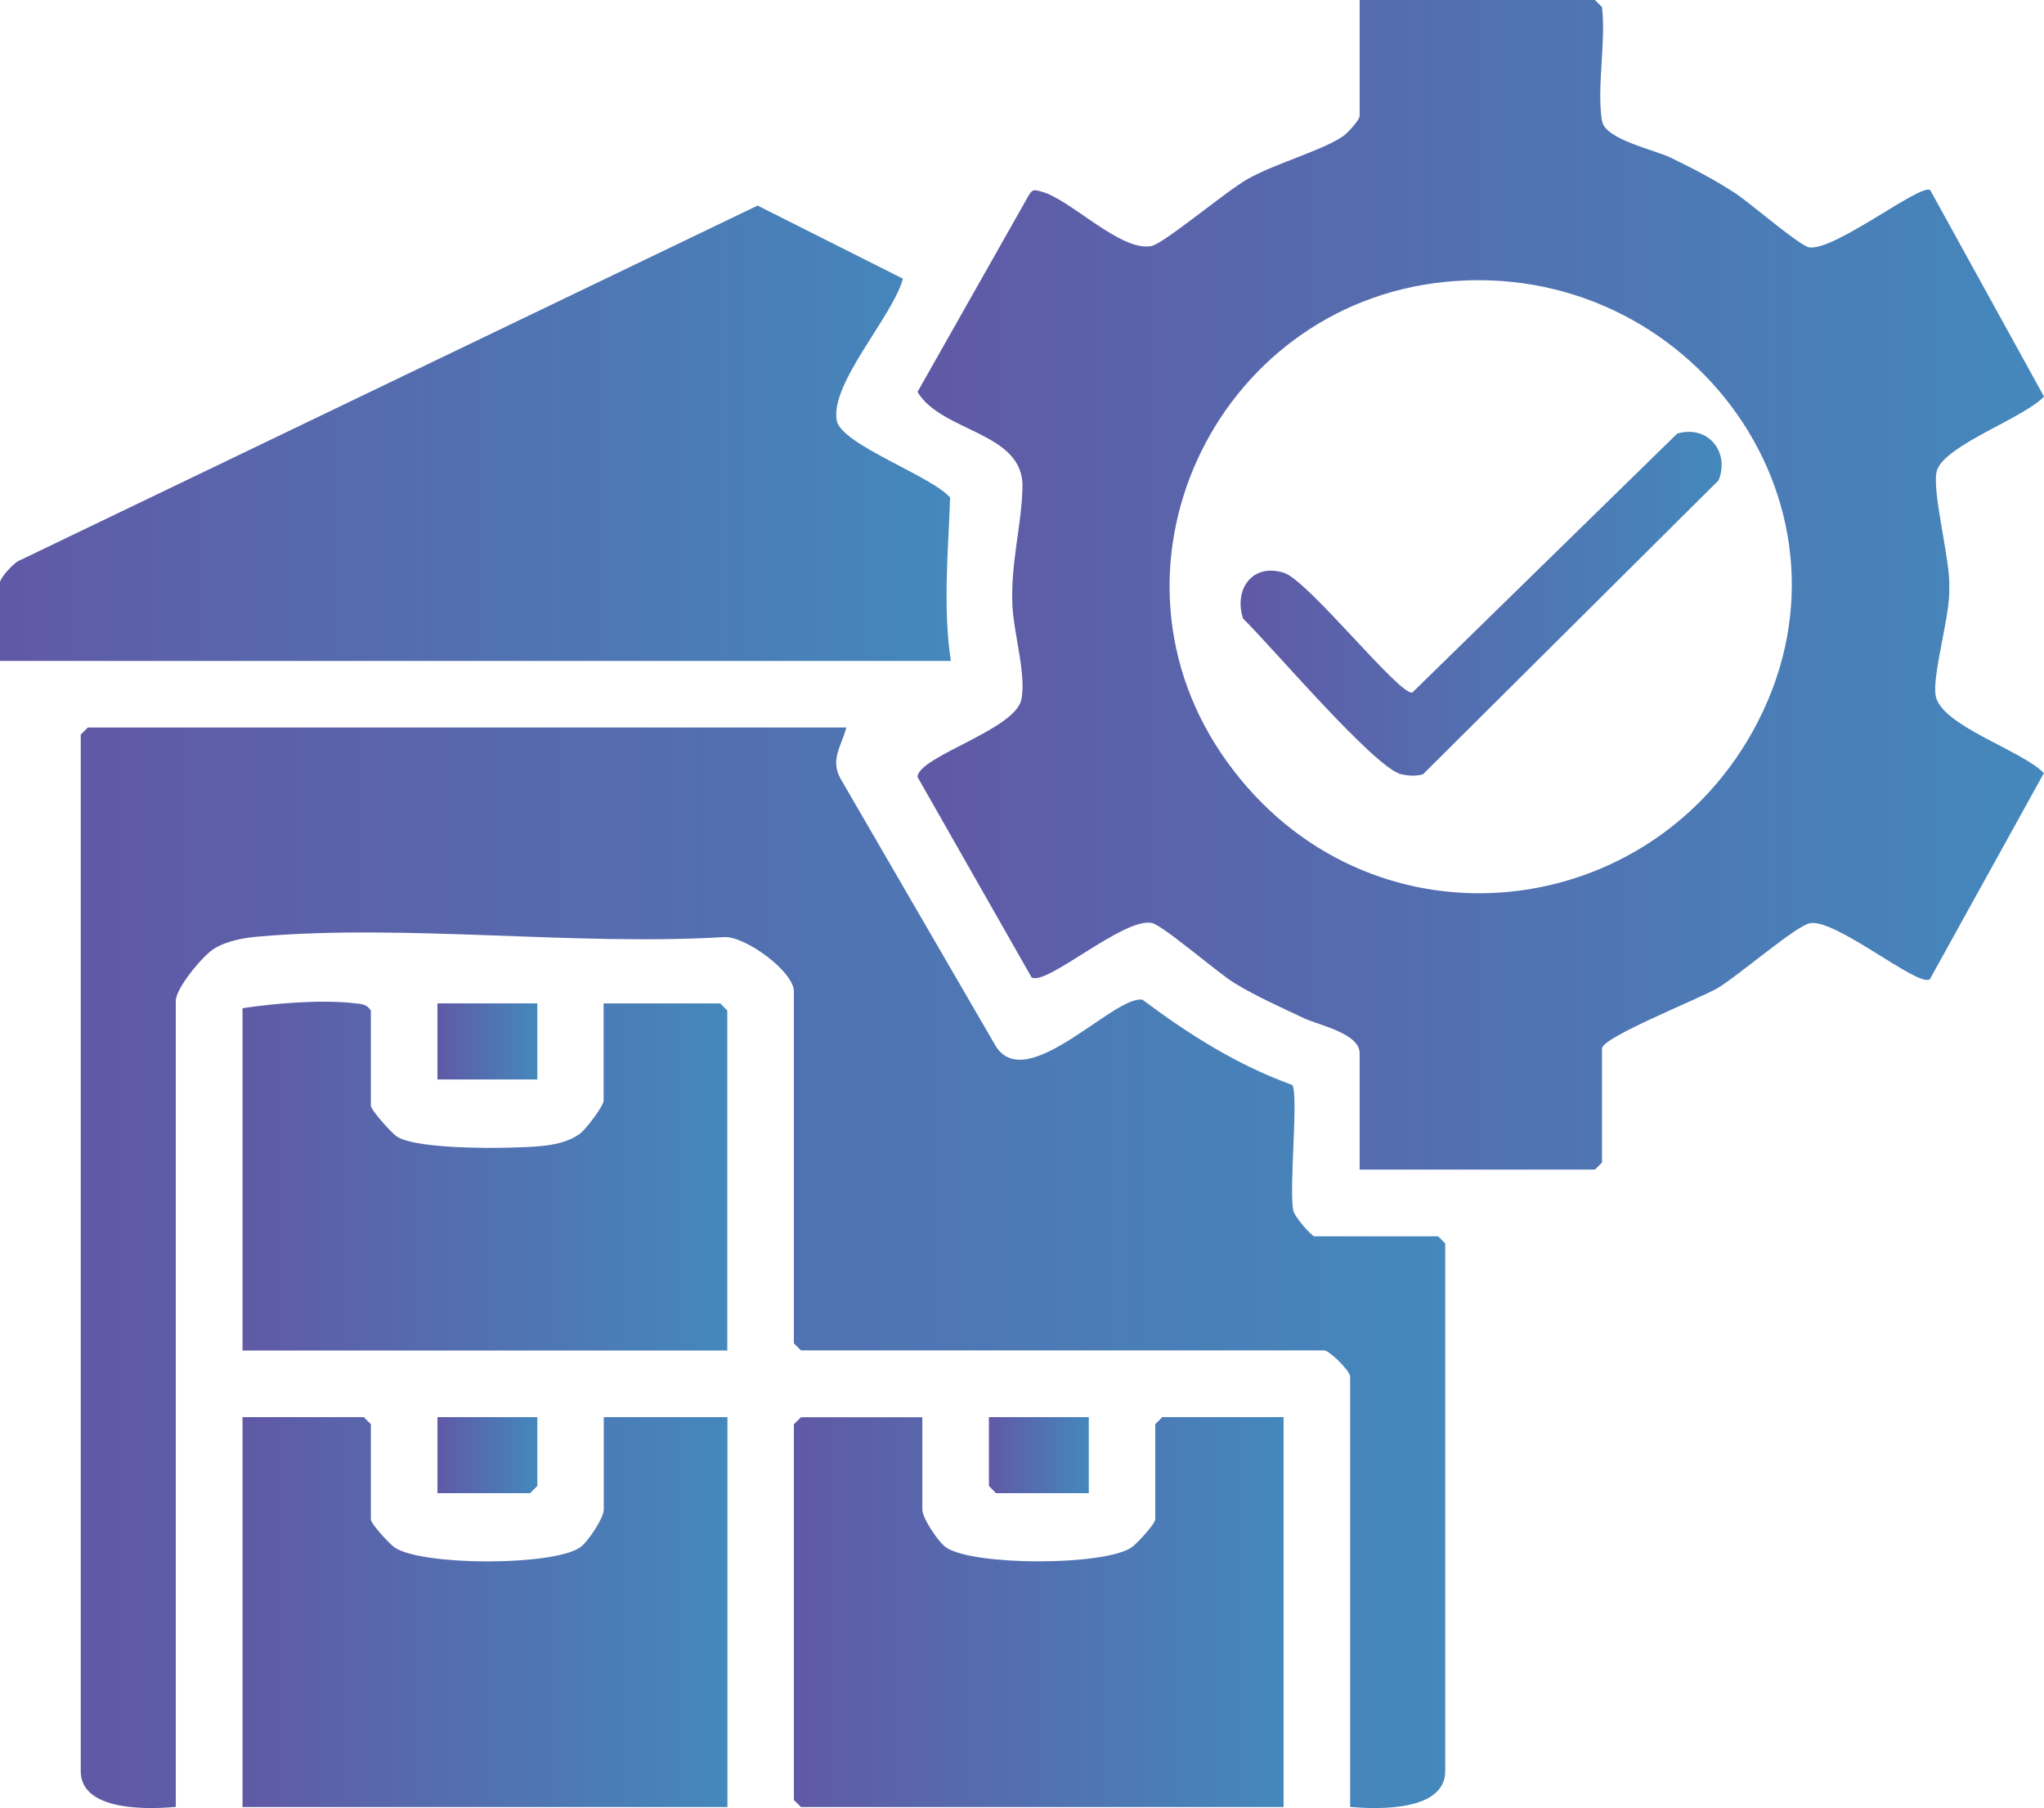 <?xml version="1.0" encoding="UTF-8"?>
<svg id="Layer_1" data-name="Layer 1" xmlns="http://www.w3.org/2000/svg" width="144.29" height="127.62" xmlns:xlink="http://www.w3.org/1999/xlink" viewBox="0 0 144.29 127.62">
  <defs>
    <style>
      .cls-1 {
        fill: url(#linear-gradient-2);
      }

      .cls-2 {
        fill: url(#linear-gradient-10);
      }

      .cls-3 {
        fill: url(#linear-gradient-4);
      }

      .cls-4 {
        fill: url(#linear-gradient-3);
      }

      .cls-5 {
        fill: url(#linear-gradient-5);
      }

      .cls-6 {
        fill: url(#linear-gradient-8);
      }

      .cls-7 {
        fill: url(#linear-gradient-7);
      }

      .cls-8 {
        fill: url(#linear-gradient-9);
      }

      .cls-9 {
        fill: url(#linear-gradient-6);
      }

      .cls-10 {
        fill: url(#linear-gradient);
      }
    </style>
    <linearGradient id="linear-gradient" x1="64.77" y1="41.28" x2="144.29" y2="41.28" gradientUnits="userSpaceOnUse">
      <stop offset="0" stop-color="#6059a6"/>
      <stop offset="1" stop-color="#4488bc"/>
    </linearGradient>
    <linearGradient id="linear-gradient-2" x1="5.71" y1="89.48" x2="102.03" y2="89.48" xlink:href="#linear-gradient"/>
    <linearGradient id="linear-gradient-3" x1="0" y1="30.58" x2="67.12" y2="30.58" xlink:href="#linear-gradient"/>
    <linearGradient id="linear-gradient-4" x1="56.05" y1="113.78" x2="90.62" y2="113.78" xlink:href="#linear-gradient"/>
    <linearGradient id="linear-gradient-5" x1="17.12" y1="113.78" x2="51.35" y2="113.78" xlink:href="#linear-gradient"/>
    <linearGradient id="linear-gradient-6" x1="17.12" y1="83" x2="51.35" y2="83" xlink:href="#linear-gradient"/>
    <linearGradient id="linear-gradient-7" x1="30.88" y1="73.5" x2="37.93" y2="73.5" xlink:href="#linear-gradient"/>
    <linearGradient id="linear-gradient-8" x1="30.88" y1="102.7" x2="37.93" y2="102.7" xlink:href="#linear-gradient"/>
    <linearGradient id="linear-gradient-9" x1="69.81" y1="102.7" x2="76.86" y2="102.7" xlink:href="#linear-gradient"/>
    <linearGradient id="linear-gradient-10" x1="87.57" y1="42.61" x2="121.53" y2="42.61" xlink:href="#linear-gradient"/>
  </defs>
  <path class="cls-10" d="M113.1,8.56c.21,1.27,3.67,2.01,4.82,2.56,1.55.75,3.11,1.56,4.55,2.5,1.05.68,4.57,3.74,5.25,3.84,1.8.26,7.87-4.54,8.54-4.04l8.03,14.57c-1.41,1.51-7.03,3.44-7.56,5.23-.4,1.35.98,6.42.87,8.23.11,1.87-1.21,6.14-.96,7.64.37,2.14,6.14,3.88,7.64,5.48l-8.05,14.55c-.83.58-6.65-4.3-8.46-3.96-1.01.19-5.06,3.72-6.52,4.58-1.28.75-8.16,3.47-8.16,4.26v8.05l-.5.5h-16.61v-8.22c0-1.41-2.97-2-3.92-2.46-1.63-.77-3.37-1.54-4.91-2.48-1.24-.76-5.06-4.09-5.85-4.25-2-.39-7.47,4.5-8.48,3.84l-8.05-14.14c.04-1.44,6.83-3.31,7.32-5.43.39-1.69-.53-4.72-.62-6.63-.14-3.08.65-5.62.71-8.41.09-3.89-5.73-3.86-7.41-6.71l7.89-13.94c.26-.42.46-.29.84-.2,2.02.5,5.63,4.3,7.8,3.84.88-.19,5.26-3.86,6.73-4.7,1.99-1.13,5.16-1.98,6.73-3.01.35-.23,1.22-1.17,1.22-1.47V0h16.61l.5.5c.29,2.45-.39,5.73,0,8.05ZM101.96,19.9c-16.27,1.68-25.09,20.4-15.31,33.91s29.3,11.69,37.04-2.12c8.77-15.66-4.34-33.58-21.72-31.79Z"/>
  <path class="cls-1" d="M59.74,51.35c-.31,1.26-1.16,2.23-.41,3.6l10.97,18.9c2.19,3.44,8.35-3.63,10.35-3.29,3.27,2.45,6.72,4.63,10.58,6.02.44.71-.24,7.23.06,8.83.09.49,1.31,1.85,1.5,1.85h8.73l.5.5v37.25c0,2.85-4.79,2.7-6.71,2.52v-30.37c0-.39-1.45-1.85-1.85-1.85h-36.92l-.5-.5v-24.84c0-1.39-3.39-3.88-4.9-3.83-10.62.63-22.39-.94-32.87-.04-1.06.09-2.25.3-3.16.86-.8.49-2.7,2.79-2.7,3.68v56.89c-1.92.18-6.71.33-6.71-2.52V51.85l.5-.5h53.53Z"/>
  <path class="cls-4" d="M67.12,46.65H0v-5.54c0-.31.99-1.44,1.44-1.58L53.48,14.51l10.26,5.16c-.72,2.67-5.17,7.41-4.67,10.02.32,1.69,6.71,3.91,8,5.43-.13,3.86-.52,7.68.05,11.53Z"/>
  <path class="cls-3" d="M65.11,100.02v6.54c0,.58,1.12,2.29,1.69,2.67,1.96,1.3,11.12,1.29,13.06,0,.39-.26,1.69-1.67,1.69-2v-6.71l.5-.5h8.56v27.52h-34.07l-.5-.5v-26.51l.5-.5h8.56Z"/>
  <path class="cls-5" d="M42.62,100.02h8.73v27.52H17.12v-27.52h8.56l.5.5v6.71c0,.33,1.31,1.74,1.69,2,1.94,1.29,11.1,1.31,13.06,0,.57-.38,1.69-2.1,1.69-2.67v-6.54Z"/>
  <path class="cls-9" d="M42.62,70.82h8.22l.5.5v24H17.12v-24.16c2.3-.35,5.59-.62,7.9-.35.49.06.86.04,1.16.52v6.71c0,.31,1.47,1.94,1.84,2.18,1.48.96,8.05.86,10.08.68.99-.09,2-.28,2.82-.87.44-.31,1.69-1.98,1.69-2.34v-6.88Z"/>
  <rect class="cls-7" x="30.88" y="70.82" width="7.05" height="5.37"/>
  <polygon class="cls-6" points="37.93 100.02 37.93 104.88 37.42 105.39 30.88 105.39 30.88 100.02 37.93 100.02"/>
  <polygon class="cls-8" points="76.86 100.02 76.86 105.39 70.31 105.39 69.81 104.88 69.81 100.02 76.86 100.02"/>
  <path class="cls-2" d="M118.38,30.61c2.14-.65,3.75,1.24,2.94,3.29l-20.87,20.75c-.51.15-1.02.11-1.53,0-1.87-.42-9.27-9.16-11.17-10.99-.67-2.07.66-3.94,2.89-3.23,1.72.55,8.16,8.68,9.06,8.45l18.68-18.26Z"/>
</svg>